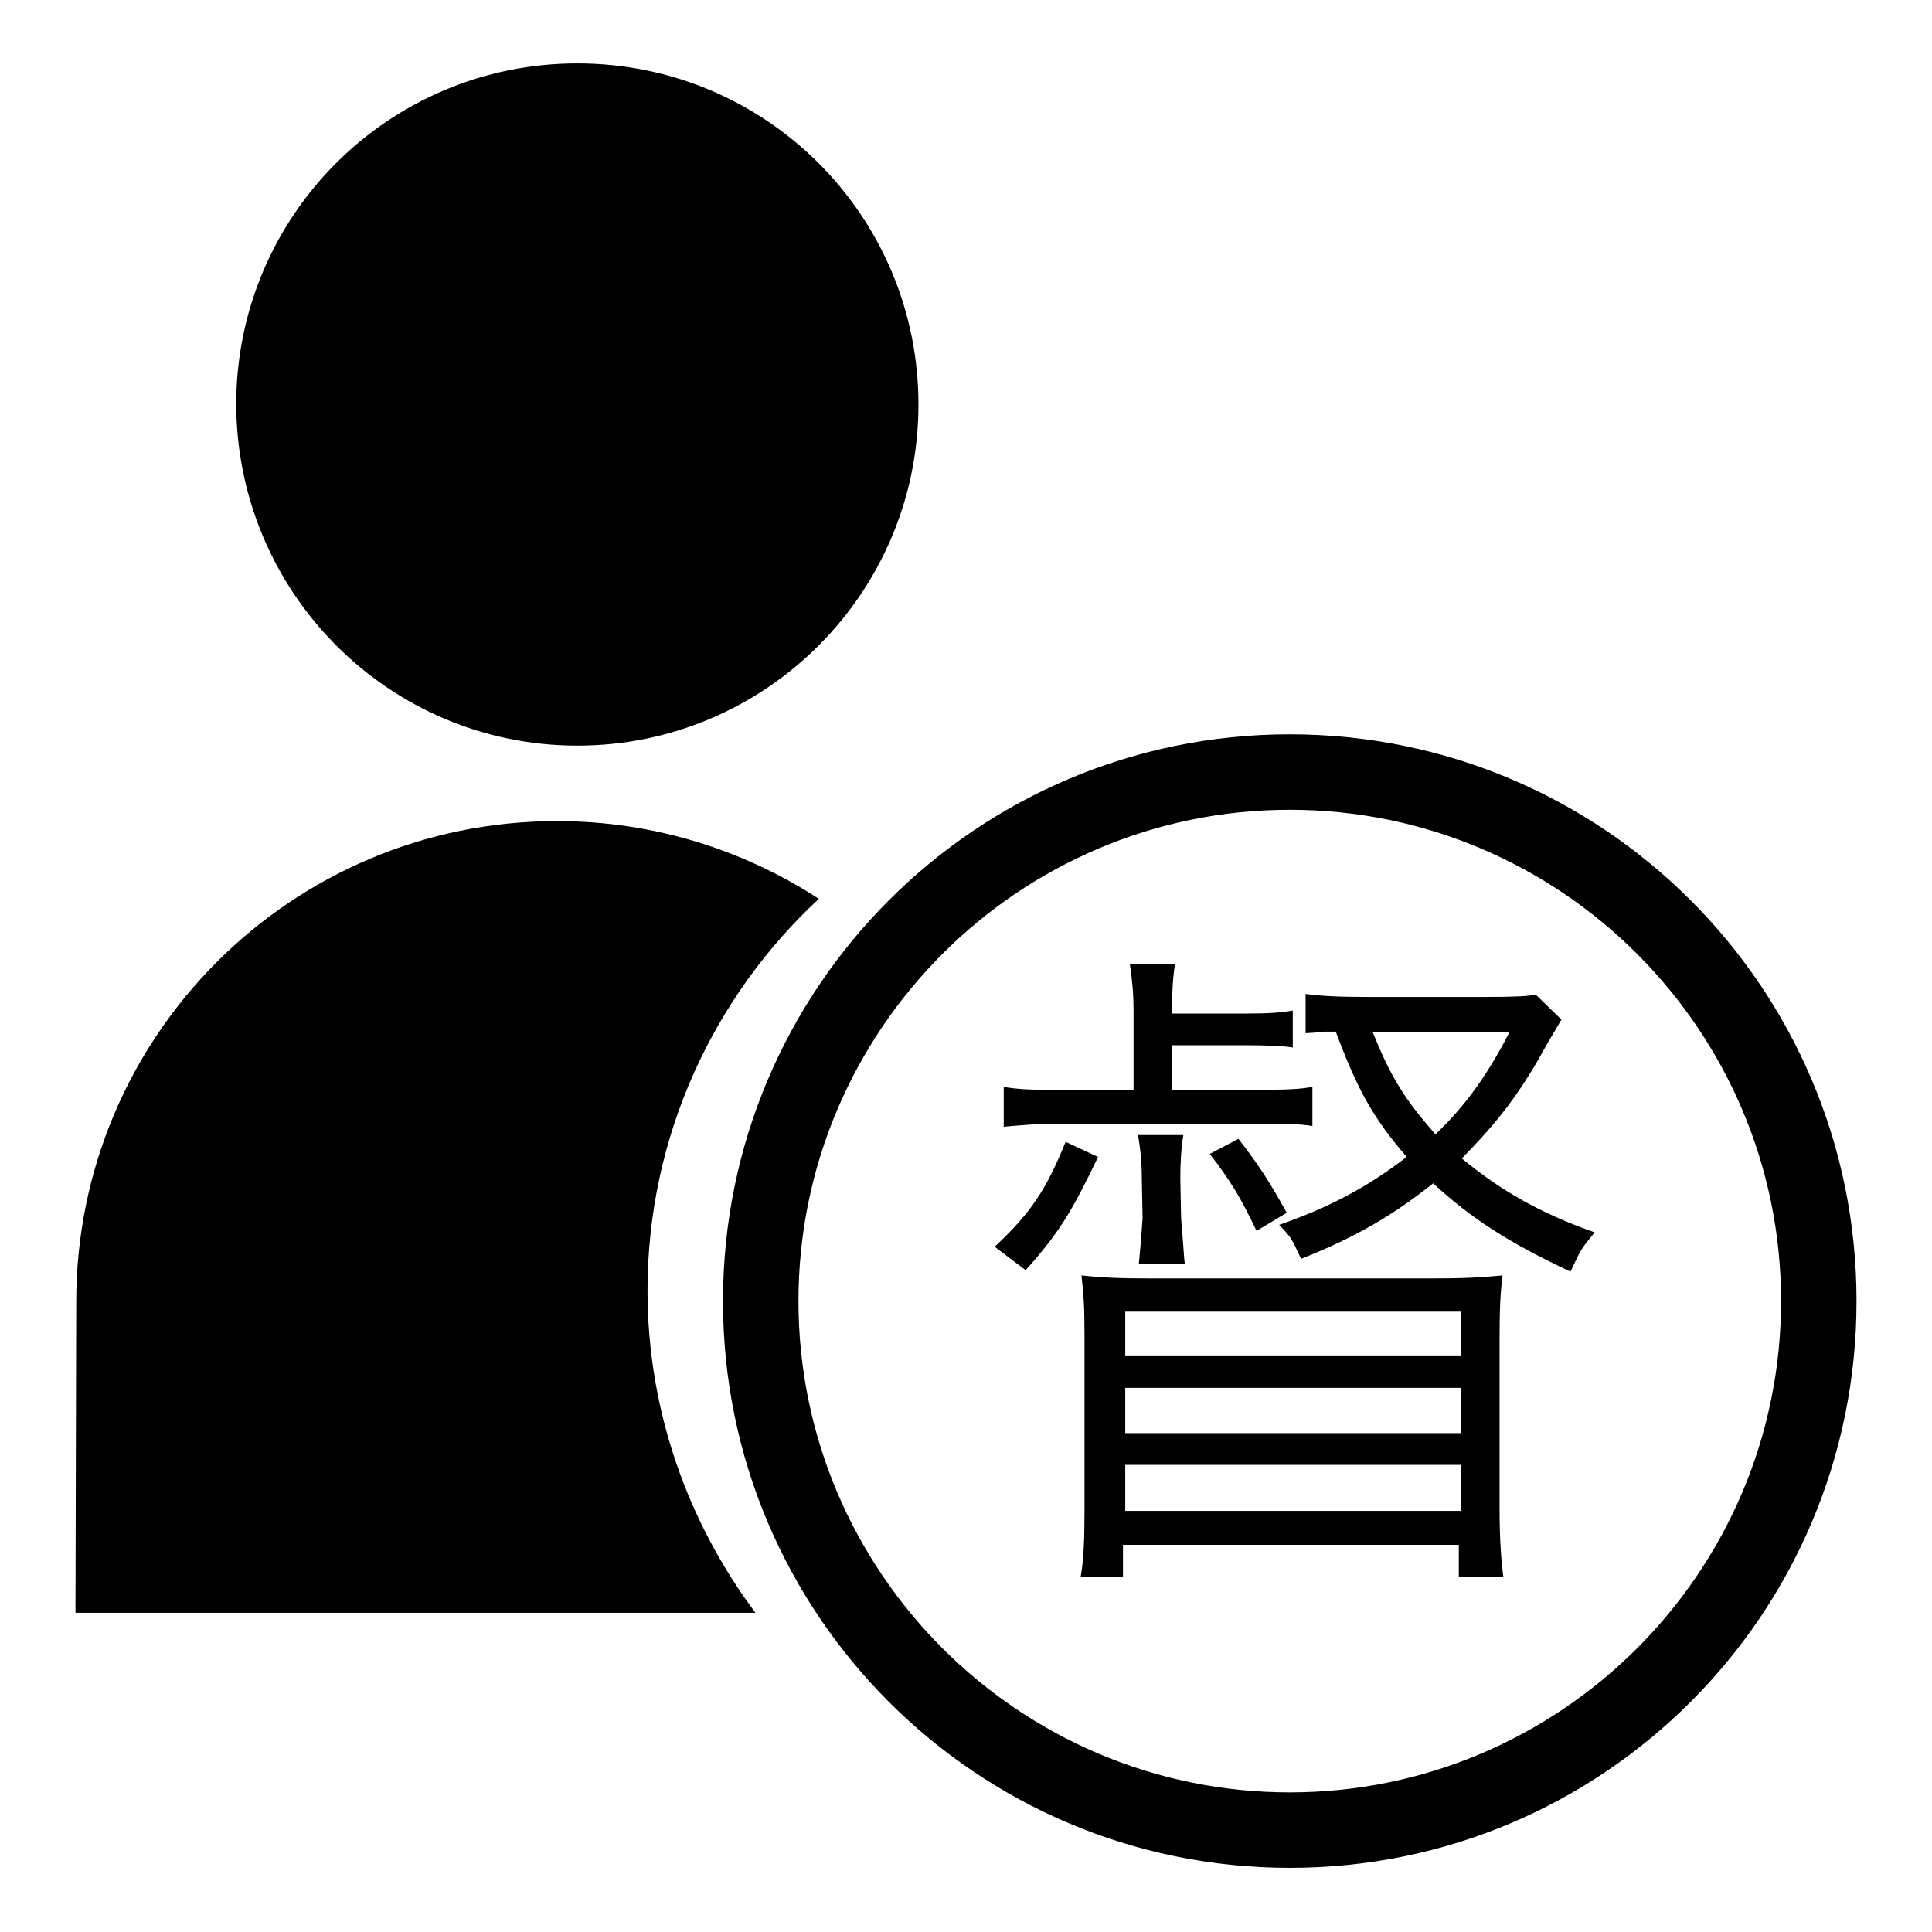 <?xml version="1.0" encoding="utf-8"?>
<!-- Svg Vector Icons : http://www.onlinewebfonts.com/icon -->
<!DOCTYPE svg PUBLIC "-//W3C//DTD SVG 1.1//EN" "http://www.w3.org/Graphics/SVG/1.1/DTD/svg11.dtd">
<svg version="1.1" xmlns="http://www.w3.org/2000/svg" xmlns:xlink="http://www.w3.org/1999/xlink" x="0px" y="0px" viewBox="0 0 256 256" enable-background="new 0 0 256 256" xml:space="preserve">
<g><g><path fill="#000000" d="M76.5,98.8c24.9,0,45.2-20.2,45.2-45.2c0-25-20.2-45.2-45.2-45.2c-25,0-45.2,20.2-45.2,45.2C31.4,78.6,51.6,98.8,76.5,98.8z"/><path fill="#000000" d="M108.5,119.1c-10-6.5-21.9-10.3-34.7-10.3c-35.2,0-63.7,28.5-63.7,63.7L10,213.7h90.1C91.2,201.8,85.8,187,85.8,171C85.8,150.5,94.6,132,108.5,119.1z"/><path fill="#000000" d="M170.9,107.3c35.9,0,65.1,29.2,65.1,65.1c0,35.9-29.2,65.1-65.1,65.1c-35.9,0-65.1-29.2-65.1-65.1C105.8,136.5,135,107.3,170.9,107.3 M170.9,97.3c-41.5,0-75.1,33.6-75.1,75.1c0,41.5,33.6,75.1,75.1,75.1c41.5,0,75.1-33.6,75.1-75.1C246,130.9,212.4,97.3,170.9,97.3L170.9,97.3z"/><path fill="#000000" d="M131.8,165.2c4.8-4.5,6.8-7.5,9.4-13.9l4.3,2c-3.5,7.3-5.2,10.1-9.6,15L131.8,165.2z M132.9,144c2.2,0.4,4.2,0.4,7,0.4h10.3v-10.5c0-2.3-0.2-4.3-0.5-6.2h6c-0.3,1.9-0.4,3.8-0.4,5.9v0.7h9.6c3.1,0,4.7-0.1,6.4-0.4v4.9c-1.2-0.2-3.2-0.3-6.3-0.3h-9.7v5.9h12c3.2,0,5.3-0.1,6.6-0.4v5.2c-1.8-0.3-3.9-0.3-6.6-0.3h-27.8c-2,0-4.3,0.2-6.5,0.4V144L132.9,144z M143.2,208.9c0.4-2.2,0.5-5,0.5-8.6v-23.5c0-3.6-0.1-5.1-0.4-7.8c2.8,0.3,5,0.4,9.6,0.4h36.4c4.4,0,6.6-0.1,9.8-0.4c-0.3,2.3-0.4,4.5-0.4,8.5v22.4c0,3.9,0.2,6.8,0.5,9h-5.9v-4.2h-44.5v4.2H143.2L143.2,208.9z M149.1,173.8v5.9h44.5v-5.9H149.1z M149.1,183.9v6h44.5v-6H149.1z M149.1,194.1v6.1h44.5v-6.1H149.1z M150.9,167.5c0.1-1.1,0.3-3.1,0.5-6.1l-0.1-4.9c0-2.7-0.2-4.2-0.5-6.1h6c-0.3,1.8-0.4,3.8-0.4,5.5v0.3l0.1,5.2c0.3,3.5,0.4,5.6,0.5,6.1H150.9z M164.1,150.9c2.8,3.6,4.3,6,6.4,9.8l-4,2.4c-2-4.2-3.4-6.6-6.2-10.2L164.1,150.9z M206.9,135.1c-0.6,1-0.6,1-2,3.4c-3.5,6.4-6.4,10.1-11.2,15c5.2,4.3,10.5,7.3,17.6,9.8c-1.8,2.2-1.8,2.2-3.2,5.2c-8.1-3.8-13.1-7-18.2-11.7c-5.4,4.3-10.4,7.2-17.5,10c-1.3-2.8-1.3-2.8-2.9-4.5c6.6-2.3,11.7-5,16.9-9c-4.4-5.1-6.5-8.8-9.4-16.6c-0.7,0-0.7,0-1.5,0c-0.4,0.1-1.1,0.1-2.5,0.2v-5.2c2.2,0.3,4.6,0.4,8.1,0.4h15.8c3.9,0,5.5-0.1,6.6-0.3L206.9,135.1z M181.9,136.8c2.4,5.9,4.1,8.7,8.3,13.5c3.9-3.7,6.8-7.7,9.8-13.5H181.9z"/></g></g>
</svg>